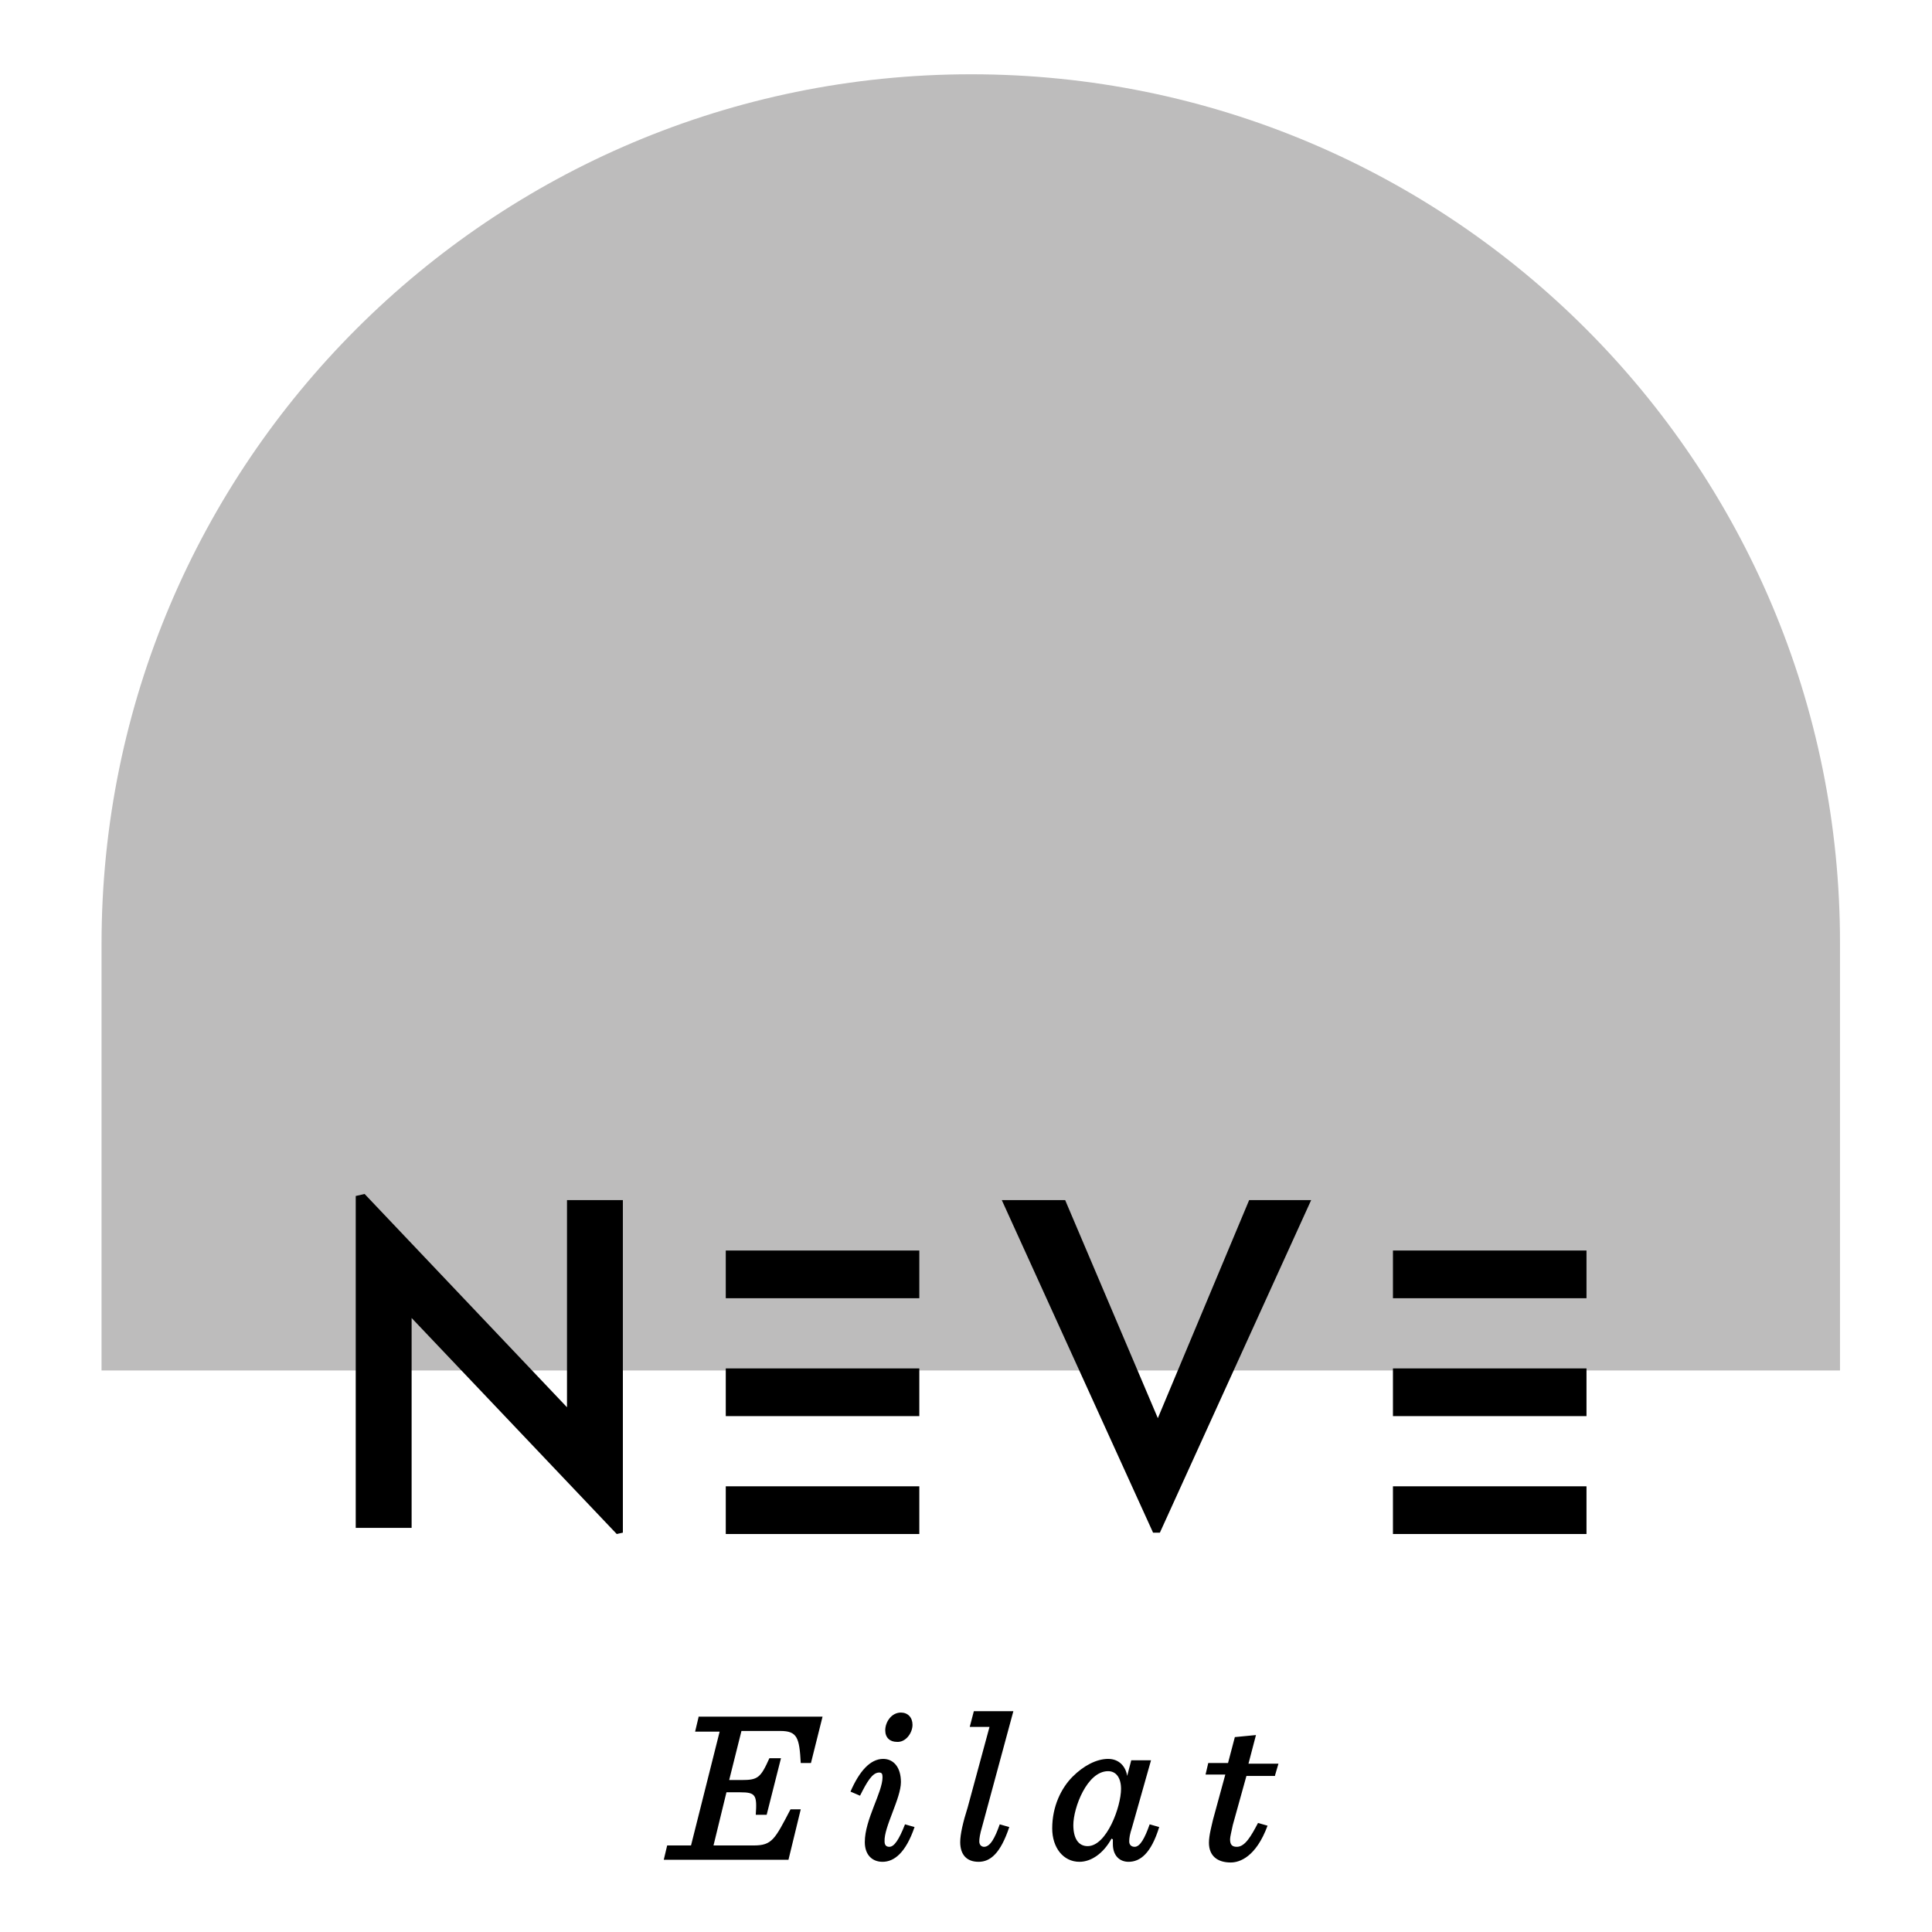 <?xml version="1.0" encoding="utf-8"?>
<!-- Generator: Adobe Illustrator 27.1.1, SVG Export Plug-In . SVG Version: 6.00 Build 0)  -->
<svg version="1.1" id="Layer_1" xmlns="http://www.w3.org/2000/svg" xmlns:xlink="http://www.w3.org/1999/xlink" x="0px" y="0px"
	 viewBox="0 0 283.5 283.5" style="enable-background:new 0 0 283.5 283.5;" xml:space="preserve">
<style type="text/css">
	.st0{clip-path:url(#SVGID_00000131348375789409061300000015403913798093020856_);fill:#BDBCBC;}
	.st1{clip-path:url(#SVGID_00000131348375789409061300000015403913798093020856_);}
</style>
<g>
	<defs>
		<rect id="SVGID_1_" width="283.5" height="283.5"/>
	</defs>
	<clipPath id="SVGID_00000142862118450442244530000002741460994361394056_">
		<use xlink:href="#SVGID_1_"  style="overflow:visible;"/>
	</clipPath>
	<path style="clip-path:url(#SVGID_00000142862118450442244530000002741460994361394056_);fill:#BDBCBC;" d="M14.9,201.1h255.1
		v-62.6C270.1,68,213,10.9,142.5,10.9C72.1,10.9,14.9,68,14.9,138.5V201.1z"/>
	<path style="clip-path:url(#SVGID_00000142862118450442244530000002741460994361394056_);" d="M187.1,260.5l0.5-1.7h-4.4l1.1-4.2
		l-3.1,0.3l-1,3.8h-2.9l-0.4,1.7h2.9L178,267c-0.2,0.9-0.6,2.3-0.6,3.4c0,1.9,1.2,2.9,3.2,2.9c1.3,0,3.7-0.8,5.4-5.4l-1.4-0.4
		c-1,1.9-1.9,3.5-3.1,3.5c-0.7,0-1-0.3-1-1.1c0-0.4,0.2-1.1,0.4-2.1l2-7.2H187.1z M159.6,270.9c-1.4,0-2.1-1.2-2.1-3.1
		c0-2.5,2-7.9,5.1-7.9c1.2,0,1.9,1,1.9,2.6C164.5,265.1,162.4,270.9,159.6,270.9 M168.9,258.3H166l-0.6,2.3
		c-0.2-1.3-1.1-2.5-2.8-2.5c-1.7,0-3.6,1-5.2,2.6c-1.7,1.7-3,4.4-3,7.6c0,2.8,1.6,4.9,4,4.9c1.7,0,3.5-1.2,4.7-3.4l0.2,0.1
		c0,0.3,0,0.4,0,0.7c0,1.7,1,2.6,2.3,2.6c1.7,0,3.3-1.2,4.5-5.1l-1.4-0.4c-0.7,2-1.4,3.3-2.2,3.3c-0.5,0-0.8-0.3-0.8-0.8
		c0-0.5,0.1-1.1,0.4-2L168.9,258.3z M140.9,270.3c0,1.8,0.9,2.9,2.7,2.9c1.7,0,3.2-1.2,4.5-5.1l-1.4-0.4c-0.7,2-1.4,3.3-2.3,3.3
		c-0.3,0-0.7-0.2-0.7-0.8c0-0.4,0.1-1.1,0.4-2.1l4.6-17h-5.8l-0.6,2.3h2.9l-3.2,11.8C141.3,267.4,140.9,269.2,140.9,270.3
		 M132.2,261.5c0-2.2-1.1-3.4-2.6-3.4c-1.9,0-3.5,1.8-4.8,4.8l1.4,0.6c1-2,1.8-3.4,2.8-3.4c0.4,0,0.5,0.2,0.5,0.7
		c0,2.2-2.6,6.2-2.6,9.5c0,1.9,1.1,2.9,2.6,2.9c1.7,0,3.4-1.3,4.7-5.1l-1.4-0.4c-0.9,2.3-1.6,3.3-2.3,3.3c-0.5,0-0.7-0.3-0.7-0.8
		C129.7,268.1,132.2,263.9,132.2,261.5 M133.9,253.1c0-1.1-0.7-1.8-1.7-1.8c-1.4,0-2.3,1.4-2.3,2.6c0,1.1,0.7,1.7,1.7,1.7
		C132.9,255.7,133.9,254.3,133.9,253.1 M102.5,252l-0.5,2.1h3.6l-4.2,16.7h-3.5l-0.5,2.1h18.3l1.8-7.4H116c-2.3,4.4-2.7,5.3-5.4,5.3
		h-5.9l1.9-7.8h2c2.3,0,2.5,0.4,2.3,3.3h1.6l2.1-8.3h-1.7c-1.3,2.9-1.7,3.2-4.1,3.2H107l1.8-7.2h5.7c2.5,0,2.8,1,3,4.7h1.5l1.7-6.8
		H102.5z"/>
</g>
<polygon points="91.4,224.9 91.4,176.1 83.2,176.1 83.2,206.5 53.5,175.2 52.2,175.5 52.2,224.2 60.4,224.2 60.4,193.4 90.5,225.1 
	"/>
<polygon points="192.4,176.1 183.3,176.1 169.9,208.1 156.3,176.1 147,176.1 169.2,224.9 170.2,224.9 "/>
<rect x="204.4" y="218.1" width="28.4" height="7"/>
<rect x="204.4" y="200.8" width="28.4" height="7"/>
<rect x="204.4" y="183.5" width="28.4" height="7"/>
<rect x="106.5" y="218.1" width="28.4" height="7"/>
<rect x="106.5" y="200.8" width="28.4" height="7"/>
<rect x="106.5" y="183.5" width="28.4" height="7"/>
</svg>
